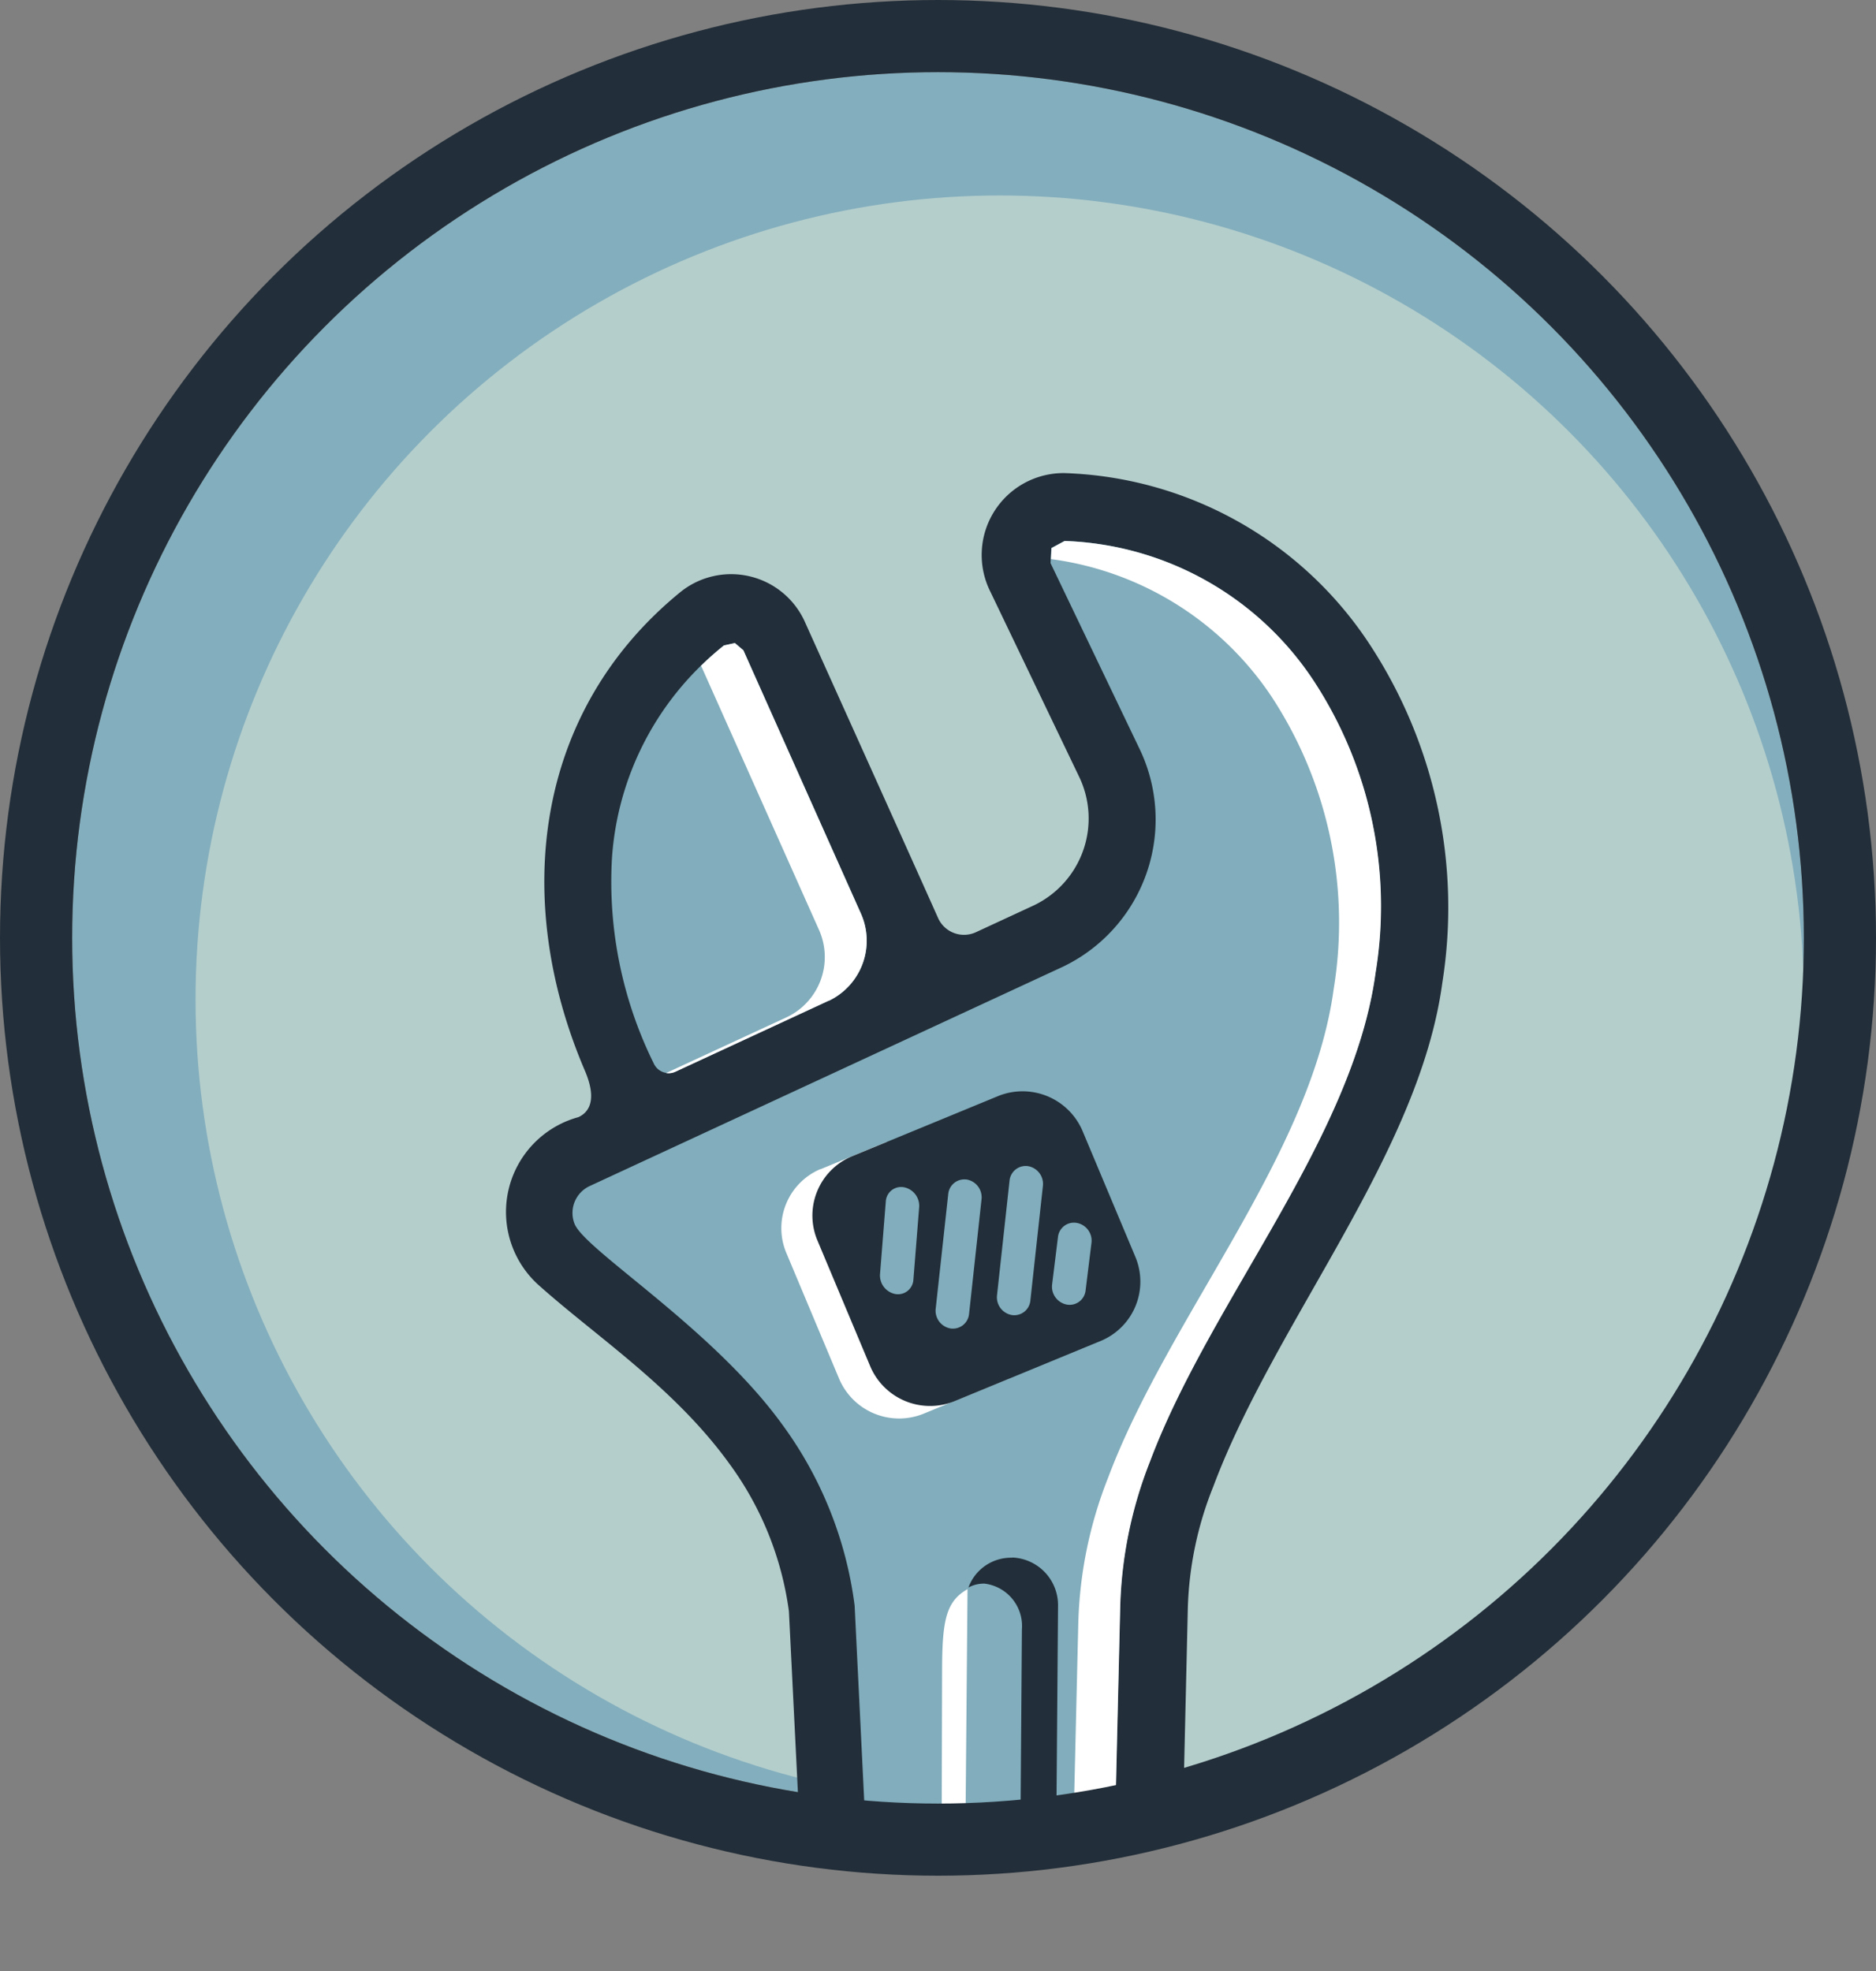 <?xml version="1.0" encoding="utf-8"?><svg xmlns="http://www.w3.org/2000/svg" viewBox="0 0 52 54.644"><rect x="0" y="0" width="52" height="54.644" fill="#808080" stroke="none"/><defs><clipPath id="a"><ellipse data-name="Ellipse 17" cx="18.5" cy="22" rx="18.5" ry="22" transform="translate(1360 633.719)" fill="#e5e5e5"/></clipPath><clipPath id="b"><path data-name="Path 466" d="M304.719 236.107c2.353 1.063 5.687 1.538 5.356-.566-1.029-4.62-4.754-9.809-8.345-13.861.665 4.493 2.324 9.934 2.989 14.427" transform="translate(-301.73 -221.68)" fill="none"/></clipPath><clipPath id="d"><path data-name="Rectangle 155" fill="none" d="M0 0h114.485v185.879H0z"/></clipPath><clipPath id="e"><path data-name="Rectangle 147" fill="none" d="M0 0h33.05v50.152H0z"/></clipPath><clipPath id="f"><path data-name="Rectangle 148" fill="none" d="M0 0h30.459v22.664H0z"/></clipPath><clipPath id="g"><path data-name="Rectangle 149" fill="none" d="M0 0h42.52v51.073H0z"/></clipPath><clipPath id="h"><path data-name="Rectangle 150" fill="none" d="M0 0h5.687v7.096H0z"/></clipPath><clipPath id="i"><path data-name="Rectangle 151" fill="none" d="M0 0h15.855v37.545H0z"/></clipPath><clipPath id="j"><path data-name="Rectangle 152" fill="none" d="M0 0h10.987v36.489H0z"/></clipPath><clipPath id="k"><path data-name="Rectangle 153" fill="none" d="M0 0h11.995v35.183H0z"/></clipPath><clipPath id="l"><path data-name="Rectangle 154" fill="none" d="M0 0h51.539v11.333H0z"/></clipPath><linearGradient id="c" x1="-3.348" y1="14.056" x2="-3.28" y2="14.056" gradientUnits="objectBoundingBox"><stop offset="0" stop-color="#ea9264"/><stop offset=".27" stop-color="#ea9264"/><stop offset="1" stop-color="#fbc69a"/></linearGradient></defs><g transform="translate(-1113 -80.75)"><circle data-name="Ellipse 12" cx="24" cy="24" r="24" transform="translate(1115 82.75)" fill="#83aebd"/><circle data-name="Ellipse 13" cx="22.29" cy="22.29" r="22.29" transform="translate(1118.42 86.169)" fill="#b4cecc"/><g transform="rotate(14 3483.502 -586.532)" clip-path="url(#a)"><g data-name="Group 163" transform="translate(1332.918 652.936)" clip-path="url(#b)"><path data-name="Rectangle 146" transform="rotate(-82.57 7.914 9.015)" fill="url(#c)" d="M0 0h16.955v10.667H0z"/></g><g data-name="Group 180" transform="translate(1283.957 616.965)" clip-path="url(#d)"><path data-name="Path 467" d="M53.694 71.868a7.11 7.11 0 0 0 2.2 1.36l2.475.43 1.884-.826 1.409-1.8a5.654 5.654 0 0 0 .537-1.271.145.145 0 0 0-.067-.167.142.142 0 0 0-.177.023c-2.126 2.2-4.913 2.671-8.138 2a.141.141 0 0 0-.157.075.144.144 0 0 0 .032.172" fill="#ea9264" fill-rule="evenodd"/><path data-name="Path 468" d="M37.055 34.626c-.9.018-1.787.006-2.668-.039a19.073 19.073 0 0 0 .075 3.682 16.589 16.589 0 0 0-.782 1.626c-.227.548.557 1.209.774.92.123-.162.247-.326.376-.49.511 2.182 1.37 4.381 2.351 7.526-1.993 3.2-.263 8.848 3.937 9.54-1.165 5.548 3.841 13.885 11.076 17.926 5.528 1.373 11.464.524 17.674-1.879-.4.305-2.621 2.158-3.046 2.434-7.565 4.9-19.366 5.243-27.434 1.506a26.636 26.636 0 0 0 15.264 5.134.5.5 0 0 1 .263.923c-.823.482-.745 1.068-1.3.889a4.09 4.09 0 0 0-5.149 3.395.482.482 0 0 1-.513.415 14.83 14.83 0 0 1-8.693-3.494.5.5 0 0 1-.141-.178 84.861 84.861 0 0 0-7.464-12.732 30.1 30.1 0 0 0-6.031-6.935 5.064 5.064 0 0 1-.879 1.6c-3.732 4.535-11.222-.339-11.907-4.686a3.8 3.8 0 0 1 4.238-4.548 27.3 27.3 0 0 1-1.314.321c-1.96.623-1.439 2.969-.07 2.3a5.027 5.027 0 0 1 3.951.385 7.218 7.218 0 0 1 2.354 1.808c1.108 1.293 3.068 1.884 1.821-1.3.443.38.862.764 1.248 1.137-.918-4.045.677-6.823.368-11.305a18.313 18.313 0 0 0-2.475-7.875 4.619 4.619 0 0 1-.459-4.68.518.518 0 0 1 .047-.083 52.054 52.054 0 0 1 7.4-8.285 1.385 1.385 0 0 1 1.759-.073 13.328 13.328 0 0 0 6.775 2.551.5.5 0 0 1 .3.873 19.39 19.39 0 0 0-1.726 1.689m6.6 21.794c7.675 3 17.818.862 23.928-5.713l-3.623 4.451q-2.446 1.407-4.892 2.817l-5.765 1.913-10.868-.788q-.2-.484-.393-.97c.589-.621 1.019-1.09 1.608-1.712m21.658-30.389c-7.391 4.07-15.876 7.3-24.032 8.29a13.97 13.97 0 0 1 2.624-1.306c.677-.245-.617-1.425.25-1.735a37.032 37.032 0 0 0 9-5.438c2.058-1.577 3.395-2.739 6.108-3.351a8.7 8.7 0 0 1 3.427-.138 1.4 1.4 0 0 1 .949.67 59.588 59.588 0 0 1 1.673 3.005" fill="#ea9264" fill-rule="evenodd"/><path data-name="Path 469" d="M25.621 64.301c2.137 3.266 7.842 11.156 9.979 14.422l3 5.653c1.274.771 3.583 1.962 4.858 2.733-1.525-3.413-3.051-6.426-4.574-9.838 1.884 1 2.736 1.173 4.62 2.169l4.631.811 6.156-.677c-5.942-.772-10.43-1.838-14.849-5.019-3.7-2.664-7.477-7.031-10.877-11.858-1.425-2.02-2.643-4.019-3.94-6.088l.991 7.691Z" fill="#fbc69a" fill-rule="evenodd"/><path data-name="Path 470" d="M14.007 58.104c-1.141 5.52 3.709 9.744 10.367 8.688-3.833 3.825-10.878-.878-11.542-5.089a3.841 3.841 0 0 1 1.176-3.6" fill="#fbc69a" fill-rule="evenodd"/><path data-name="Path 471" d="m51.63 65.877-.56 2.083 2.989.769 3.98-.123 2.046-1.076-1.18-1.749-2.861-1.112-2.569.235Z" fill="#dc6365" fill-rule="evenodd"/><path data-name="Path 472" d="m61.521 61.974 2.189-2.367.024-4.091L57 58.969l-3.518.475-4.284.133-6.134-.75.373 1.8 1.709 2.734 8.754.7Z" fill="#fff" fill-rule="evenodd"/><path data-name="Path 473" d="m58.112 58.399-1.11.57-.271.037-1.214.532q-3.337.046-6.674.089l-2.551-.4-3.226-.394.078.373.414 1.618 1.082 1.73 1.95.927.946.075-.26-2.371c5.879.738 11.578.062 16.21-4.574l-1.039-.11-4.336 1.9Z" fill="#b4cecb" fill-rule="evenodd"/><path data-name="Path 474" d="M35.892 27.445a1.4 1.4 0 0 1-.3-2.411 55.571 55.571 0 0 1 9.6-5.537c8.389-3.732 15.866-7.151 24.072-11.393 1.32-.683 5.648-2.868 6.948-2.152 4.066 2.236-.935 14.174-10.187 16.832-1.181.339-1.632-.717-2.062-1.41a8.562 8.562 0 0 0-.837-1.217.488.488 0 0 1-.191-.475c.587-3.823 8.264-10.513 10.341-8.878a2.025 2.025 0 0 1 .326 2.168c1.423-2.189 1.069-4.113-1.79-3.377-3.21.826-6.964 4.01-9.215 6.458a116.61 116.61 0 0 1-9.428 8.209 47.687 47.687 0 0 1-8.257 5.408 12.2 12.2 0 0 1-12.74-1.217c-.589-.456.2-.959.407-1.126a1.365 1.365 0 0 1 1.54-.127l1.775.243Zm-22.709 20.59c-.37.837-.323 1.368-.75 1.47a.494.494 0 0 1-.482-.146c-2.233-2.361-7.378-8.319-8.652-11.071a.472.472 0 0 1-.045-.206c-.088-7.516 3.307-14.539 8.1-20.069 7.623-8.806 19.6-14.885 31.485-14.761a.441.441 0 0 1 .151.026 28.207 28.207 0 0 1 12.3 8.568 1.275 1.275 0 0 1-.4 2.014 754.293 754.293 0 0 1-10.186 4.594c-9.2 4.092-18.5 11.667-24.022 20.1-2.7 4.125-4.819 8.975-5.076 14a.787.787 0 0 1-1.443.383 6.944 6.944 0 0 1-.983-4.9" fill="#afd361" fill-rule="evenodd"/><path data-name="Path 475" d="m41.591 21.275-1.35 1.176c7.111-2.8 14.62-5.512 21.732-7.99 2.9-1.705 5.407-3.808 8.31-5.512l.162-1.434c-.49.237-.9.448-1.185.592-8.206 4.242-15.681 7.662-24.072 11.393q-1.83.813-3.6 1.775M39.647 3.627c.883-.058 2.306-.383 3.19-.375a.484.484 0 0 1 .151.026 28.221 28.221 0 0 1 12.3 8.568 1.276 1.276 0 0 1-.4 2.014q-1.2.555-2.4 1.1l1.647-.9a45.292 45.292 0 0 0-14.5-10.432" fill="#fff" fill-rule="evenodd"/><path data-name="Path 476" d="M35.712 24.945a9.124 9.124 0 0 0 4.2.943c6.4.131 8.73-2.653 13.471-6.293 2.715-2.083 5.744-4.4 8.769-6.521 5.311-3.721 10.614-6.84 14.2-7.036 3.8 2.442-1.194 14.12-10.333 16.743-1.181.339-1.632-.717-2.062-1.41a8.563 8.563 0 0 0-.837-1.217.488.488 0 0 1-.191-.475c.587-3.823 8.264-10.513 10.341-8.878a2.025 2.025 0 0 1 .326 2.168c1.423-2.189 1.069-4.113-1.79-3.377-3.21.826-6.964 4.01-9.215 6.458a116.612 116.612 0 0 1-9.428 8.209 47.686 47.686 0 0 1-8.258 5.408 12.2 12.2 0 0 1-12.74-1.217c-.589-.456.2-.959.407-1.126a1.365 1.365 0 0 1 1.54-.127l1.775.243a1.4 1.4 0 0 1-.3-2.411l.123-.088ZM13.183 48.036c-.37.837-.323 1.368-.75 1.47a.494.494 0 0 1-.482-.146c-2.233-2.361-7.378-8.319-8.652-11.071a.472.472 0 0 1-.045-.206c-.088-7.516 3.307-14.539 8.1-20.069a43.6 43.6 0 0 1 10.927-9.017c-3.455 6.056-.581 10.93 2.165 15.188a36.461 36.461 0 0 0-6.553 10.183c11.099-11.24 18.219-15.203 33.959-19.25l-1.64.877q-2.75 1.239-5.507 2.462c-9.2 4.092-18.5 11.667-24.022 20.1-2.7 4.125-4.819 8.975-5.076 14a.787.787 0 0 1-1.443.383 6.944 6.944 0 0 1-.983-4.9" fill="#40a75d" fill-rule="evenodd"/><path data-name="Path 477" d="M13.182 48.039c-.37.837-.323 1.368-.75 1.47a.494.494 0 0 1-.482-.146c-2.233-2.361-7.378-8.318-8.652-11.071a.47.47 0 0 1-.045-.2 25.389 25.389 0 0 1 .742-6.345c.777 5.65 5.3 9.889 8.908 14.078l3.591.709-.062 1.1a22.662 22.662 0 0 0-.826 4.926.788.788 0 0 1-1.443.385 6.95 6.95 0 0 1-.983-4.9" fill="#afd361" fill-rule="evenodd"/><path data-name="Path 478" d="M67.703 92.407a48.987 48.987 0 0 1 1.016 8.381.691.691 0 0 1-1.337.284 12.241 12.241 0 0 1-.792-2.922 36.28 36.28 0 0 0-1.835-7.816.484.484 0 0 1-.006-.328 12.018 12.018 0 0 0 .407-5.838.483.483 0 0 1 .62-.553 38.931 38.931 0 0 0 7.924 1.516 1.013 1.013 0 0 1 .879 1.326 17.173 17.173 0 0 0 1.332 13.635.974.974 0 0 1-.891 1.481 25.51 25.51 0 0 1-3.571-.461 1.017 1.017 0 0 1-.806-.871c-.281-2.275-1.86-5.705-2.944-7.828m-33 9.332a6.775 6.775 0 0 1-1.835 1.039.506.506 0 0 1-.6-.73 12.191 12.191 0 0 0 1.42-3.46 23.844 23.844 0 0 1-3.646 4.673 1.2 1.2 0 0 1-1.9-.252 20.035 20.035 0 0 0-9.424-7.831 1.206 1.206 0 0 1-.48-1.939c1.8-1.923 6.864-6.779 9.123-7.209a3.757 3.757 0 0 1 3.984 1.665 39.857 39.857 0 0 0 5.183 6.466c2.434 2.345 6.16 5.486 9.34 6.583a20.048 20.048 0 0 0 7.245 1.248 1.63 1.63 0 0 1 1.658 1.358c1.764 10.525 6.165 11.149 6.612 15.428a.474.474 0 0 1-.232.469 15.586 15.586 0 0 1-7.382 2.083 14.733 14.733 0 0 0 7.664-1.658.5.5 0 0 1 .605.11 3.011 3.011 0 0 1-.268 4.628.436.436 0 0 1-.115.062 27.6 27.6 0 0 1-24.974-3.227c-.707-.495.5-2.546.842-3.02.42-.584.867.256 2.651.576l-1.843-1.12c-.9-.623-2.728-2.049-1.86-3.275a23.043 23.043 0 0 0-1.545-4.578c-.159-.357-.32-.714-.479-1.073a29.515 29.515 0 0 0-1.486-2.794 1.565 1.565 0 0 1 .138-1.843 14.373 14.373 0 0 0 1.606-2.385m-20.686-3.463c-1.775-.686-.521-2.434-.3-2.538 4.873-2.241 15.6 6.656 14.581 11.239-.187.85-.983 1.662-1.514 1.287-.146 1.441-1.36 1.542-1.983 1.021a18.6 18.6 0 0 0-3.784-2.528.488.488 0 0 1-.235-.235 10.123 10.123 0 0 0-4.469-4.323c-1.877-.967-4.706-1.665-6.661-.668-.443.23-.617 1.3-1.2 1.261-.782-.058-.854-1.9-.068-2.96 1.123-1.52 3.518-1.9 5.629-1.555m67.975-9.793a15.417 15.417 0 0 0-.054 2.238c.159 3.315 1.662 8.662 5.09 10.07.255.081.621.044.738.43.19.618-1.223 1.319-1.41 1.324a9.39 9.39 0 0 1-2.692-.232c-.31-.062-.584-.14-.785.06a2.32 2.32 0 0 1-3.09.49 4.8 4.8 0 0 1-1.222-.862 14.146 14.146 0 0 1-3.817-9.309c-.127-2.5.378-6.578 2.09-8.443.792-.862 1.462-.531 2.647.049l.513.175c.675-.17 3.174-1.449 3.847-1.168 1 .419 1.98 1.495 1.256 1.894l-.915.5a6.372 6.372 0 0 0-1.374 2.575.493.493 0 0 1-.821.2" fill="#afd361" fill-rule="evenodd"/><path data-name="Path 479" d="M65.392 85.767a57.124 57.124 0 0 0 8.884 1.71c.091-.347.191-.69.305-1.024a1.012 1.012 0 0 0-.878-1.326 39.033 39.033 0 0 1-7.927-1.514.484.484 0 0 0-.62.553 11.672 11.672 0 0 1 .167 1.371l.07.23Zm9.983 1.394a7.383 7.383 0 0 1 1.469-2.908c.793-.862 1.464-.529 2.647.049l.513.177c.675-.172 3.174-1.449 3.846-1.168 1 .417 1.98 1.493 1.256 1.894l-.915.5a6.016 6.016 0 0 0-.182.208 11.932 11.932 0 0 1-1.275-.867c-.972.48-2.064.878-3.117 1.477-.759-.118-1.637-.238-2.4-.36l-1.843.995Z" fill="#fff" fill-rule="evenodd"/><path data-name="Path 480" d="M68.848 94.793a36.546 36.546 0 0 0 5.518 1.586 15.177 15.177 0 0 0 1.546 3.714.974.974 0 0 1-.891 1.482 25.518 25.518 0 0 1-3.571-.461 1.015 1.015 0 0 1-.807-.871 21.631 21.631 0 0 0-1.8-5.444m17.432 5.613a4.826 4.826 0 0 0 .75.388c.255.079.62.044.738.43.188.618-1.223 1.319-1.41 1.326a9.446 9.446 0 0 1-2.692-.232c-.31-.062-.584-.141-.785.06a2.32 2.32 0 0 1-3.09.488 4.8 4.8 0 0 1-1.222-.862 14.155 14.155 0 0 1-3.818-9.309c-.107-2.1-.047-6.3 3.109-8.938-1.266 4.8-2.221 10.977 2.434 15.552-1.678-2.611-2.849-5.421-1.759-8.749.178 4.084 3.5 10.794 7.742 9.845" fill="#40a75d" fill-rule="evenodd"/><path data-name="Path 481" d="M59.336 120.583c1.434 1.183 1.52 2.692.876 4.38.485-.148.967-.31 1.443-.487a.526.526 0 0 0 .115-.062 3.011 3.011 0 0 0 .268-4.628.493.493 0 0 0-.605-.11 14.155 14.155 0 0 1-2.1.907m-5.832-18.552c.234 9.629 3.95 11.9 5.642 18.208a14.083 14.083 0 0 0 2.006-.987.477.477 0 0 0 .232-.469c-.448-4.279-4.85-4.9-6.612-15.428a1.637 1.637 0 0 0-1.269-1.324" fill="#40a75d" fill-rule="evenodd"/><path data-name="Path 482" d="M34.301 96.845c2.522 8.4 7.4 15.407 17.442 19.36a.146.146 0 0 1 .092.159.139.139 0 0 1-.135.12 42.026 42.026 0 0 1-7.813-.542.142.142 0 0 0-.146.068.139.139 0 0 0 .013.162c1.983 2.515 5.087 4.479 10.922 5.094-.3.028-.6.05-.909.067.51.015 1.009.013 1.5-.01l.138.011c-3.554.277-3.828.461-7.591-.336 1.045 3.912 9.371 3.984 14.086 2.647-.651.234-1.879 1.383-2.546 1.561a27.733 27.733 0 0 1-15.922-.57l-3.559-1.485a26.142 26.142 0 0 1-3.2-1.907c-.707-.493.5-2.544.842-3.018.42-.584.865.256 2.651.576l-1.843-1.12c-.9-.623-2.728-2.049-1.86-3.275a23 23 0 0 0-1.545-4.576c-.159-.359-.32-.716-.479-1.073a29.319 29.319 0 0 0-1.486-2.794 1.565 1.565 0 0 1 .138-1.845 14.306 14.306 0 0 0 1.606-2.385 6.784 6.784 0 0 1-1.835 1.04.505.505 0 0 1-.6-.73 12.192 12.192 0 0 0 1.42-3.46 15.626 15.626 0 0 1-1.481 2.208 36.443 36.443 0 0 0 2.09-3.953" fill="#40a75d" fill-rule="evenodd"/><path data-name="Path 483" d="m39.945 118.667-1.616-.982c-.9-.623-2.728-2.049-1.86-3.275a23.03 23.03 0 0 0-1.545-4.576l-.479-1.073a29.749 29.749 0 0 0-1.486-2.8 1.568 1.568 0 0 1 .138-1.843c.178-.208.347-.424.513-.649a34.6 34.6 0 0 1 4.995 10.925c-.753 1.115.383 2.578 1.972 4.274a5.038 5.038 0 0 0-.63-.007m-1.467 3.727a26.552 26.552 0 0 1-1.8-1.147c-.709-.493.5-2.546.842-3.018.372-.516.763.081 2.084.448a8.694 8.694 0 0 0-1.128 3.719" fill="#afd361" fill-rule="evenodd"/><path data-name="Path 484" d="M20.796 97.133a.982.982 0 0 0-.605.66c-.214.545.281 1.126 1.232 1.692 1.9 1.136 2.5 2.671 3.286 4.521q-1.336-1.01-2.671-2.023c-.716-.544-3.033-.815-.965 1.165a14.939 14.939 0 0 1 3.683 6.015l-.136-.034a18.223 18.223 0 0 0-3.594-2.371.488.488 0 0 1-.235-.235 10.119 10.119 0 0 0-4.467-4.323c-1.879-.967-4.706-1.665-6.663-.669-.441.23-.615 1.3-1.2 1.261-.782-.058-.854-1.9-.067-2.96 1.121-1.521 3.516-1.9 5.629-1.553-1.777-.688-.521-2.436-.3-2.538 1.838-.845 4.513-.1 7.073 1.392m33.328 5.514c-11.81-.81-18.771-5.969-24.571-13.642a31.249 31.249 0 0 0-7.61 7.824 17.322 17.322 0 0 0-3.226-1.645 1.206 1.206 0 0 1-.48-1.939c1.8-1.923 6.864-6.78 9.123-7.21a3.759 3.759 0 0 1 3.984 1.665 39.851 39.851 0 0 0 5.183 6.466c2.434 2.345 6.16 5.488 9.34 6.583a20.048 20.048 0 0 0 7.245 1.248 1.612 1.612 0 0 1 1.084.37l-.075.279Z" fill="#40a75d" fill-rule="evenodd"/><path data-name="Path 485" d="M11.661 98.21c-.953.9-1.579 1.8-.338 2.864a4.6 4.6 0 0 0-1.662.458c-.443.23-.617 1.3-1.2 1.261-.782-.058-.855-1.9-.068-2.96a4.612 4.612 0 0 1 3.27-1.623m5.512-2.608c-1.7.337-2.385 1.507-2.134 2.772-.678-.015-1.767-.151-2.64-.211a8.869 8.869 0 0 1 1.621.118c-1.775-.688-.521-2.436-.3-2.538a5.3 5.3 0 0 1 3.451-.138m1.838-.308-.292-.112a1.207 1.207 0 0 1-.48-1.939c1.8-1.923 6.862-6.779 9.121-7.21a3.768 3.768 0 0 1 2.361.252 55.51 55.51 0 0 0-10.71 9.009" fill="#afd361" fill-rule="evenodd"/><path data-name="Path 486" d="M43.184 94.349c-5.879-4.3-8.462-12.151-13.234-13.768a.5.5 0 0 1-.264-.75c.917-1.386 1.491-2.78 3.416-2.784a.5.5 0 0 1 .211.045 2.453 2.453 0 0 1 1.3 2.729c-.1.133-.2.264-.307.4 3 2.755 4.652 5.7 8.746 7.482a28.964 28.964 0 0 0 2.426 1.727.489.489 0 0 1 .464-.8 17.628 17.628 0 0 0 5.687.213 1.3 1.3 0 0 1 1.259.605 12.841 12.841 0 0 1 1.348 9.1 1.242 1.242 0 0 1-1.064 1.019c-6.046.834-11.706-1.754-16.092-5.958a36.124 36.124 0 0 1-4.878-6.091c-1.11-1.629-2.4-3.761-4.459-3.743-1.97.016-2.426 2.684-3.387 2.252a.5.5 0 0 1-.3-.427c-.216-3.065 3.646-6.249 7.849-2.711 3.56 3 6.067 8.2 11.281 11.472m11.891-9.259c-.826-.751 1.133-1.269 2.058-1.259a5.885 5.885 0 0 1 4.32 2.377c2.608 3.1 3.711 8.181 4.232 12.045.922 6.851 8.2 13.293 12.74 18.01a19.806 19.806 0 0 1 1.629 1.851 23.033 23.033 0 0 1 3.554 6.758c.086.279-.315.787-.553 1.172a.4.4 0 0 1-.724-.127 12.031 12.031 0 0 0-3.7-6.184 24.39 24.39 0 0 1 3.537 7.461.386.386 0 0 1-.052.313 56.116 56.116 0 0 1-5.778 7.354.4.4 0 0 1-.688-.26 18.641 18.641 0 0 0-5.006-11.524c-6.83-7.558-13.913-14.153-14.312-24.952-.091-2.483-.576-11.13-4.13-11.133-1.269 0-1.538 1.011-1.968 1.038-.274.018-1.253.187-1.084-.472a3.683 3.683 0 0 1 4.632-2.543c1.566.584 2.236 1.727 4.062 2.491a35.541 35.541 0 0 1-2.773-2.424m4.42-2.147c.428-.936-.011-.959.349-1.28.94-.839 2.882-.524 3.163-.05a10.665 10.665 0 0 1 1.4 4.97.69.69 0 0 1-1.28.375c-2.225-3.516-4.045-3.1-3.63-4.013" fill="#81adbc" fill-rule="evenodd"/><path data-name="Path 487" d="M57.196 83.833c4.311 3.305 6.721 8.753 7.641 15.876l-2.079-3.356a28.443 28.443 0 0 0 4.282 9.991c4.973 7.305 11.763 10.075 15.563 19.894a.4.4 0 0 0 .107-.114c.237-.385.978-.974.892-1.253a22.979 22.979 0 0 0-3.554-6.758 20.018 20.018 0 0 0-1.629-1.85c-4.535-4.717-11.816-11.161-12.74-18.01-.521-3.864-1.623-8.949-4.232-12.047a5.917 5.917 0 0 0-4.251-2.374" fill="#fff" fill-rule="evenodd"/><g data-name="Group 165" opacity=".5"><g data-name="Group 164" clip-path="url(#e)" transform="translate(49.129 84.835)"><path data-name="Path 488" d="m5.817.115.2.206-.081-.065a.74.74 0 0 1-.123-.141m2 2.111c2.562 4.075 1.718 7.974 2.63 12.642a32.692 32.692 0 0 0 12.295 18.77c.287-1.433-1.671-4.625-3.078-6.921a.143.143 0 0 1 .217-.182c4.141 3.656 9.03 9.872 10.34 15.362a.719.719 0 0 0 .344.467.7.7 0 0 0 .568.078 3.721 3.721 0 0 0 1.705-.81c.075.245.143.488.2.73a.38.38 0 0 1-.052.313 55.985 55.985 0 0 1-5.778 7.354.4.4 0 0 1-.688-.261 18.65 18.65 0 0 0-5.006-11.523C14.679 30.687 7.597 24.091 7.198 13.293 7.107 10.81 6.62 2.163 3.068 2.16c-1.271 0-1.54 1.011-1.968 1.039-.273.018-1.253.185-1.084-.472A3.685 3.685 0 0 1 4.649.191c1.28.477 1.96 1.324 3.161 2.036" fill="#222e39" fill-rule="evenodd"/></g></g><g data-name="Group 167" opacity=".5"><g data-name="Group 166" clip-path="url(#f)" transform="translate(24.041 77.047)"><path data-name="Path 489" d="M16.798 9.446a2.288 2.288 0 0 0-.1 1.871c1.064 3.315 6.7 7.471 9.841 8.61l-3.393-.617-5.3-2.468c1.538 2.765 4.55 4.853 10.52 4.495a13.684 13.684 0 0 0 .962-8.061 13.448 13.448 0 0 1 .852 8.212 1.243 1.243 0 0 1-1.064 1.019c-6.046.834-11.706-1.754-16.092-5.958a36.142 36.142 0 0 1-4.878-6.091c-1.108-1.629-2.4-3.761-4.457-3.743-1.97.018-2.428 2.686-3.387 2.252a.5.5 0 0 1-.3-.427c-.216-3.065 3.646-6.247 7.849-2.711 3.562 3 6.067 8.2 11.281 11.474-5.879-4.3-8.461-12.152-13.234-13.768a.5.5 0 0 1-.266-.75C6.55 1.398 7.125.004 9.048-.001a.5.5 0 0 1 .211.045 2.457 2.457 0 0 1 1.3 2.731c-.1.131-.2.263-.307.4 2.393 2.2 3.932 4.519 6.541 6.275" fill="#222e39" fill-rule="evenodd"/></g></g><path data-name="Path 490" d="M17.761 54.148a5.628 5.628 0 0 1-.355-5.7.7.7 0 0 1 1.293.48 10.13 10.13 0 0 0 .276 4.605.688.688 0 0 1-1.214.615m3.664-1.092c-.123 1.694.557 2.4-.235 2.739a.7.7 0 0 1-.855-.252c-1.566-2.251-1.756-5.773-1.061-8.315a.7.7 0 0 1 1.365.222c0 .206 0 .42.01.636a11.53 11.53 0 0 0-.047-3.774.686.686 0 0 1 1.2-.563c2.669 2.96 1.509 7.907 2 12a.688.688 0 0 1-1.253.462 6.736 6.736 0 0 1-1.121-3.161" fill="#81adbc" fill-rule="evenodd"/><path data-name="Path 491" d="M104.976 75.781a.485.485 0 0 1 .649-.57 3.512 3.512 0 0 1 2.038 1.874l3.722 16.6a.178.178 0 0 1 .006.039c.706 4.866-5.386 5.553-6.362 1.251l-4.431-19.519a.484.484 0 0 1 .5-.6c1.357.079 1.788-.74 2.293-.373 1.209.883 1.264.044 1.585 1.295M90.202 39.192l-3.641 2.94a.954.954 0 0 1-1.329-.151c-2.992-3.651-3.881-8.47-.938-12.339.1-.128.574-.428.886-.274l.453.281 4.913 6.276a2.343 2.343 0 0 1-.339 3.271m11.777 24.2a.483.483 0 0 1-.226.537c-2.312 1.34-1.757 3.085-2.684 2.822-.892-.253-1.363-.01-1.517-.524q-1.684-5.569-3.364-11.135c0-.011-.008-.023-.011-.034-2.33-5.971-9.074-6.878-10.036-8.28a1.314 1.314 0 0 1 .243-1.77q5.627-4.532 11.258-9.063a4.045 4.045 0 0 0 .516-5.717l-3.609-4.365c-.1-.118-.344-.816-.041-1.092l.524-.393a9.174 9.174 0 0 1 8.082 2.208 11.971 11.971 0 0 1 3.787 7.751c.682 6.176-4.013 12.761-2.622 18.729l2.158 9.629a.482.482 0 0 1-.458.594c-1.082.031-1.861.651-2.045-.105.015.07.031.138.045.209" fill="#81adbc" fill-rule="evenodd"/><path data-name="Path 492" d="m102.58 74.562 2.84 11.831c-.284-.036-.6-.347-.821-1.243l-2.559-10.387a4.092 4.092 0 0 0 .539-.2m-2.251-9.377a4.661 4.661 0 0 0-.453.8l-2.454-9.958c-.328-1.332-.347-1.858.146-2.329l2.76 11.492Z" fill="#fff" fill-rule="evenodd"/><path data-name="Path 493" d="M20.876 171.819c2.437-1.4 7.648.088 9.869 2.418.359.377.058 3.974-.628 4.183-1.756.54-5.4 3.531-5.926 3.636a18.675 18.675 0 0 1-9.913-1.032c-.828-.321-.673-2.9.329-3.459a21.017 21.017 0 0 0 6.268-5.746m27.345 4.589c.239.219.621.677.967.727 5.008.745 12.045 1.2 16.811-.709.815-.326.438-2.2.2-2.8-.341-.85-1.309-1.907-2.04-1.947a29.323 29.323 0 0 1-8.943-1.824c-1.241-.48-7.432 2.9-11.925 2.614a1.963 1.963 0 0 0-2.088 1.83 7.811 7.811 0 0 0 .115 1.738.692.692 0 0 0 .459.553 10.644 10.644 0 0 0 5.155.42c.48-.07 1.011-.858 1.293-.6" fill="#222e39" fill-rule="evenodd"/><path data-name="Path 494" d="M53.03 167.49c.779-.256 1.181-.63 1.537-.453.548.273.323 1.676.2 2.124a.47.47 0 0 1-.368.347c-3.713.764-7.432 2.883-11.451 2.473-3.99-.407-1.136-3.172-1.258-4.1l-.344-2.634c-.054-.409.5-.714 1.011-1.126a.5.5 0 0 1 .68.055c2.007 2.176 8.955 2.205 11.553.086a.5.5 0 0 1 .811.435 3.025 3.025 0 0 1-.341 1.321 9.139 9.139 0 0 1-2.032 1.465m-22.126 6.185c-2.26-2.192-7-3.651-9.884-2.538-.722.277-1.28-1.353-1.168-1.847.2-.881 1.576-1.879 1.639-2.26.058-.522.107-2.085.665-2.363 3.625-1.795 10.046.745 11.818 4.151.368.709-.965 2.054-1.658 2.361-.393.174-.039.669-.05 1.392-.011.706-.226.815-.735 1.164a.5.5 0 0 1-.626-.058m5.819-45.441a.509.509 0 0 1-.7-.6c.959-3.485-.107-4.4.51-4.81a.486.486 0 0 1 .537-.007 27.906 27.906 0 0 0 3.1 1.67.507.507 0 0 1 .284.581.488.488 0 0 1 .607-.19 28.184 28.184 0 0 0 20.947.4c1.284-.5 2.329-.445 2.444 1.249a.424.424 0 0 1-.019.175c-3.463 11.51-8.081 24.611-10.083 36.453-.024.143.068.368-.183.566-1.876 1.481-5.713 1.6-8.013 1.126a.507.507 0 0 1-.323-.221c-.3.177-.8-.1-1.3-.287a.506.506 0 0 1-.331-.537 41.05 41.05 0 0 0-.055-8.423c-.063-.97 2.755-4.19 2.952-5.12.8-3.816 1.658-8.149 2.066-12.045.067-.63 1.5-1.882 2.012-2.285a.489.489 0 0 1 .584-.018c.031-.243.023-.44.24-.584a4.292 4.292 0 0 1 1.441-.7c.782-.1 1.566-.167 2.353-.229a19.575 19.575 0 0 0-5.352.049l-.235.175a117.3 117.3 0 0 0-8.624 13.969c-2.518 4.691-4.876 9.549-6.929 14.471-.133.323.305 1.98-.105 2.434q-.455.5-.907 1.008a.493.493 0 0 1-.695.031 12.582 12.582 0 0 0-8.014-3.041.507.507 0 0 1-.51-.456c-.131-1.308-.323-1.658.506-2.72a12.1 12.1 0 0 0 1.066-1.288 193.539 193.539 0 0 0 3.044-10.135l1.53-3.305a.508.508 0 0 1-.484-.631c.888-3.417 1.73-6.848 2.612-10.268.067-.256 1.245-1.327 2.04-2.723a.5.5 0 0 1 .771-.1q.385-1.207.768-2.415c-.657.083-.818-.993-.133-1.126a.5.5 0 0 1 .446.135l.151-.237" fill="#81adbc" fill-rule="evenodd"/><path data-name="Path 495" d="m32.216 166.733-.143.075a2.844 2.844 0 0 1-.56 3.276 14.692 14.692 0 0 0-1.026 3.214c.144.12.282.243.412.368a.493.493 0 0 0 .626.06c.51-.349.724-.461.735-1.165.011-.724-.344-1.219.05-1.392.693-.307 2.028-1.652 1.66-2.361a6.959 6.959 0 0 0-1.754-2.075m18.164-32.25-.191.143a117.163 117.163 0 0 0-8.624 13.97c-2.518 4.691-4.876 9.548-6.927 14.471-.133.323.305 1.98-.105 2.434-.3.336-.605.67-.907 1.008a.5.5 0 0 1-.7.031l-.13-.112.633-.336a15.919 15.919 0 0 0-.12-3.555 157.477 157.477 0 0 1 10.656-21.434c2.747-4.448 4.48-6.088 6.413-6.614m1.189-.191q-.348.029-.686.078a6.724 6.724 0 0 1 .686-.083Zm-2.453 4.222.032-.3a1.413 1.413 0 0 1 .3-.605 2.187 2.187 0 0 0-.191.591Z" fill="#fff" fill-rule="evenodd"/><g data-name="Group 169" opacity=".5"><g data-name="Group 168" clip-path="url(#g)" transform="translate(19.832 122.74)"><path data-name="Path 496" d="M12.17 50.011c-1.972-2.155-4.36-4.2-7.164-4.419 3.82-.419 3.829.14 5.546 1.17a14.522 14.522 0 0 0-4.508-4.423l3.083-.217c-2.333-.9-4.939-1.126-6.805-.2-.56.277-.608 1.84-.665 2.364-.063.381-1.439 1.379-1.639 2.26-.112.493.446 2.124 1.168 1.847 2.888-1.111 7.623.346 9.884 2.538a.493.493 0 0 0 .626.06c.125-.086.23-.157.323-.227ZM16.887 5.49a.509.509 0 0 1-.7-.6c.959-3.485-.107-4.4.51-4.81a.486.486 0 0 1 .537 0 27.883 27.883 0 0 0 3.1 1.67.508.508 0 0 1 .284.581.488.488 0 0 1 .607-.19 28.191 28.191 0 0 0 20.947.4c.1-.041.208-.078.308-.11l.049.008a27.575 27.575 0 0 1-18.25 2.356.142.142 0 0 0-.164.093.145.145 0 0 0 .068.177 22.707 22.707 0 0 0 6.937 1.962.147.147 0 0 1 .123.154.142.142 0 0 1-.141.135 37.575 37.575 0 0 1-9.243-.979 1.567 1.567 0 0 0-1.864.985c-3.539 9.751-6.148 19.827-9.721 29.552.621.5 1.465 1.03 2.006 1.553a.148.148 0 0 1 .031.17.142.142 0 0 1-.153.076 5.867 5.867 0 0 0-2.337.045.143.143 0 0 0-.115.127.145.145 0 0 0 .089.149c2.567 1.092 3.229 2.6 3.873 4.7-.388-.143-.85-.321-1.319-.5a12.621 12.621 0 0 0-7.26-2.429.5.5 0 0 1-.1-.01H4.94a.513.513 0 0 1-.346-.432c-.131-1.308-.323-1.66.506-2.721a11.936 11.936 0 0 0 1.066-1.287A193.61 193.61 0 0 0 9.21 26.178q.764-1.653 1.53-3.305a.506.506 0 0 1-.484-.63c.888-3.417 1.73-6.848 2.612-10.268.067-.256 1.245-1.329 2.04-2.723a.5.5 0 0 1 .771-.1l.768-2.414c-.657.083-.818-.993-.133-1.126a.486.486 0 0 1 .446.135c.05-.078.1-.159.151-.237" fill="#222e39" fill-rule="evenodd"/></g></g><g data-name="Group 171" opacity=".5"><g data-name="Group 170" clip-path="url(#h)" transform="translate(19.832 164.066)"><path data-name="Path 497" d="M5.688.339c-.576.407-1.12.737-1.266 1.154a2.513 2.513 0 0 0 .55 1.589l-.982.26a5.1 5.1 0 0 0-.907 1.22 12.826 12.826 0 0 0 .5 2.121 6.537 6.537 0 0 0-2.4.381C.461 7.341-.097 5.711.015 5.217c.2-.881 1.576-1.879 1.639-2.26.058-.524.107-2.087.665-2.364A6.564 6.564 0 0 1 5.441.006c.083.11.162.222.245.334" fill="#222e39" fill-rule="evenodd"/></g></g><g data-name="Group 173" opacity=".5"><g data-name="Group 172" clip-path="url(#i)" transform="translate(40.82 134.49)"><path data-name="Path 498" d="M6.664 31.738c-.706.028-1.076.154-1.167.362-.475 1.074 3.752 1.493 5.012 1.073a10.488 10.488 0 0 1-4.1.917.14.14 0 0 0-.131.1.145.145 0 0 0 .055.159c1.327.957 4.29.863 7.545.208l-2.045.905c-3.138.922-6.312 2.376-9.7 2.028-3.99-.407-1.136-3.172-1.258-4.1q-.173-1.317-.344-2.635c-.054-.407.5-.712 1.011-1.125a.5.5 0 0 1 .68.054 6.067 6.067 0 0 0 3.409 1.478l1.035.57Zm1.074-1.128a13.267 13.267 0 0 1-2.416-.247.507.507 0 0 1-.323-.221c-.3.177-.8-.1-1.3-.289a.5.5 0 0 1-.329-.537 41.048 41.048 0 0 0-.057-8.423c-.062-.97 2.757-4.19 2.952-5.12.8-3.817 1.658-8.149 2.066-12.045.067-.63 1.5-1.882 2.012-2.285a.489.489 0 0 1 .584-.016c.032-.243.024-.44.242-.584a4.292 4.292 0 0 1 1.441-.7c.44-.058.878-.1 1.318-.143l1.933.234a7.456 7.456 0 0 0-3.359 3.628 140.906 140.906 0 0 1-3.364 16.042c-1.743 2.4-.847 5.574.268 8.4a7.353 7.353 0 0 1-2.462-2.767 12.078 12.078 0 0 0 .8 5.077" fill="#222e39" fill-rule="evenodd"/></g></g><g data-name="Group 175" opacity=".5"><g data-name="Group 174" clip-path="url(#j)" transform="translate(40.82 135.546)"><path data-name="Path 499" d="M4.203 29.77c-.654.284-1.391.532-1.585.962.023.68.135 1.4.156 2.08-.237.742-.433 1.293-.672 2.033-.141.621.688 1.225 1.623 1.626a10.465 10.465 0 0 1-1.592-.039c-3.989-.407-1.136-3.174-1.258-4.1l-.344-2.634c-.054-.407.506-.714 1.011-1.126a.5.5 0 0 1 .68.054 4.611 4.611 0 0 0 1.983 1.139m.573-.63a3.849 3.849 0 0 1-1.082-.344.506.506 0 0 1-.331-.537 41.05 41.05 0 0 0-.055-8.423c-.063-.97 2.757-4.19 2.952-5.12.8-3.815 1.658-8.149 2.066-12.045.065-.63 1.5-1.882 2.01-2.285a.487.487 0 0 1 .584-.016 1.589 1.589 0 0 1 .065-.372l-.462 3.786-1.083 7.137-1.266 4.568-.965 1.019.029 1.759-1.769 1.683-.029 4.913q-.331 2.144-.664 4.284" fill="#222e39" fill-rule="evenodd"/></g></g><g data-name="Group 177" opacity=".5"><g data-name="Group 176" clip-path="url(#k)" transform="translate(24.285 128.424)"><path data-name="Path 500" d="M11.92 1.037c-.532.019-.706-.75-.305-1.037l.38.769Zm-10.077 34.1a9.967 9.967 0 0 0-1.215-.062.508.508 0 0 1-.511-.456c-.131-1.308-.323-1.658.508-2.72a12.506 12.506 0 0 0 1.066-1.288 194.963 194.963 0 0 0 3.044-10.137l1.53-3.305a.505.505 0 0 1-.484-.63c.886-3.417 1.73-6.848 2.611-10.268.067-.256 1.245-1.327 2.04-2.721a.492.492 0 0 1 .769-.1l.347-1.086-8.133 29a7.931 7.931 0 0 0-1.09 1.777 8.138 8.138 0 0 0 .508 2.048l-.991-.047Z" fill="#222e39" fill-rule="evenodd"/></g></g><path data-name="Path 501" d="m53.203 167.428-.013.156a1.931 1.931 0 0 1-.24 2.277h.032c.474-.135.948-.255 1.421-.352a.474.474 0 0 0 .368-.347c.118-.448.346-1.851-.2-2.124-.328-.162-.7.143-1.366.393m-.532-1.881a2.488 2.488 0 0 1 .535 1.846 9.19 9.19 0 0 0 1.86-1.373 3.025 3.025 0 0 0 .341-1.321.5.5 0 0 0-.811-.435 5.718 5.718 0 0 1-1.642.889l-.282.391Zm10.1-40.288c.484-.166-.256-.2.258-.245.776-.065 1.332.31 1.413 1.517a.452.452 0 0 1-.019.175c-3.463 11.51-8.081 24.611-10.083 36.453-.024.143.07.368-.182.566-.717.565-.717.834-1.811 1.045.993-4.086 1.8-8.448 2.783-12.493a3.432 3.432 0 0 1-1.678.092 6.208 6.208 0 0 0 2.413-2.879l6.908-24.233Z" fill="#fff" fill-rule="evenodd"/><path data-name="Path 502" d="m90.791 43.393 1.61-1.188-.524 1.384.159 1.637 2.236 2.637 3-.109-2.08 1.533a1.806 1.806 0 0 1-2.5-.4l-2.241-3a1.778 1.778 0 0 1 .342-2.5" fill="#fff" fill-rule="evenodd"/><path data-name="Path 503" d="M89.887 38.806a1.849 1.849 0 0 0 .268-2.583c-1.752-2.236-4.913-6.276-4.913-6.276l-.277-.138-.277.138a8.221 8.221 0 0 0-1.582 6.5 11.386 11.386 0 0 0 2.5 5.22.454.454 0 0 0 .634.071l3.645-2.937m-65.757 90.97a1.247 1.247 0 0 1 1.1.172 1.259 1.259 0 0 0-.167 1.275 14.7 14.7 0 0 0 2.316 2.911 4.282 4.282 0 0 1-1.493.143 5.133 5.133 0 0 1-1.379-2.022 7.034 7.034 0 0 1-.62-2.369 1.319 1.319 0 0 1 .24-.109m-.97 3.216-.454-.01c-.91-.665-1.316-3.1-1.475-4.2a1.2 1.2 0 0 1 1.645-.042.917.917 0 0 0-.5.737 8.362 8.362 0 0 0 .782 3.52m.93-5.308a7.675 7.675 0 0 1 2.023-4c.006 0 1.928.542 1.822-.162-.062-.412-.688-.041-1.483-.737a14.917 14.917 0 0 0-3.213-2.262c-2.26-1.243-5.034-2.345-7.672-3.5-2.757-1.209-6.818-2.994-7.716-5.473-.592-1.636.086-3.919.768-5.522a19.876 19.876 0 0 1 1.876-3.388c1.384-.6 3.422-.232 5.277.69a9.949 9.949 0 0 1 2.747 1.986 11.452 11.452 0 0 0-6.109.123.3.3 0 0 0 .131.581 12.274 12.274 0 0 1 6.53 1.084c3.872 1.761 7.218 5.256 9.858 8.435 2.2 2.643 4.07 5.2 5.631 6.752a6.746 6.746 0 0 1 .208 4.842 16.847 16.847 0 0 1-4.042 7.031l-.252.057a9.572 9.572 0 0 1-3.836-3.5c.532-.985 2.157-.641 2.815.055 1.06 1.123.751 1.748 1.194 1.7.612-.07-.2-2.017-.386-2.312a3.474 3.474 0 0 0-2.741-1.538 3.081 3.081 0 0 1 2.642-4.053.274.274 0 0 0-.006-.548 4.16 4.16 0 0 0-4.412 4.537l-1.194-.326a3.787 3.787 0 0 0-.456-.548m-4.894-27.558a13.272 13.272 0 0 1 4.075 3.409 9.262 9.262 0 0 1 1.329 1.832.251.251 0 1 0 .488-.117 5.482 5.482 0 0 0-.38-1.692 5.554 5.554 0 0 0-2.578-2.741 9.6 9.6 0 0 0-2.827-1.035.181.181 0 1 0-.11.344m33.868-72.763a.815.815 0 0 1 .573-.57 11.806 11.806 0 0 1 9.729 1.365c.722.484.086 2-.746 1.791a16.128 16.128 0 0 0-7.735-.115c-1.23.284-2.265-.878-1.821-2.473m1.618-13.96a773.944 773.944 0 0 1-10.181 4.592c-9.201 4.096-18.628 11.711-24.228 20.28a29.243 29.243 0 0 0-5.154 14.239.284.284 0 0 1-.216.266.3.3 0 0 1-.326-.123 6.2 6.2 0 0 1-.972-3.755 9.087 9.087 0 0 1 .417-2.325.26.26 0 0 0-.464-.235 8.792 8.792 0 0 0-1.246 2.677c-3.369-3.563-7.566-8.792-8.56-10.935-.079-7.117 3.021-14.02 7.979-19.746C19.267 9.629 31.119 3.623 42.84 3.748a27.672 27.672 0 0 1 12.079 8.418.788.788 0 0 1 .19.688.756.756 0 0 1-.433.553M33.884 27.634a11.013 11.013 0 0 0 7.857 1.248c7.93-2.08 9.473-5.173 16.089-10.482a.194.194 0 0 0-.24-.3c-4.07 3.038-6.369 5.275-9.139 6.935a22.04 22.04 0 0 1-7.028 2.629 9.068 9.068 0 0 1-5.348-.67.9.9 0 0 1-.55-.729.851.851 0 0 1 .357-.823 55.224 55.224 0 0 1 9.512-5.488c8.611-3.829 15.039-6.721 24.1-11.406 1.452-.75 5.5-2.7 6.483-2.16 3.485 1.918-1.131 13.346-10.1 15.922a.9.9 0 0 1-1.029-.415 13.706 13.706 0 0 0-1.426-2.124c.094-.607.589-2.445 3.43-5.254 2.908-2.877 7.933-5.757 5.958-.766-.195.487.325.69.55.391a5.566 5.566 0 0 0 1.55-3.4c-.043-1.736-1.662-2.035-3.243-1.628a18.175 18.175 0 0 0-6.036 3.391 31.6 31.6 0 0 0-3.411 3.206c-2.17 2.231-11.743 10.853-17.527 13.51a11.681 11.681 0 0 1-12.226-1.156c.143-.117.284-.234.428-.349a.877.877 0 0 1 .991-.081m7.008 13.785c-.6-2.647 1.689-3.117 2.463-1.96a.271.271 0 0 0 .495-.216 2.376 2.376 0 0 0-3.031-1.176c-2.106.8-2.1 4.665-.91 7.482 2.2 5.215 7.852 3.679 5.347-2.173a5.176 5.176 0 0 0-1.167-1.775c-1.021-.925-2.29-1.108-3.2-.183m11.357 26.343a10.313 10.313 0 0 0 6.139-.05.46.46 0 0 0 .31-.373.481.481 0 0 0-.177-.461c-1.593-1.311-5.293-1.569-6.533.125a.478.478 0 0 0-.067.445.509.509 0 0 0 .328.316m-10.156-7.518c2.552 5.582 7.948 11.159 16.137 9.115 3.8-.948 5.485-4.177 6.031-7.618.1-.646.3-3.808.315-4.35.065-2.411.707-2.9.707-2.9a.07.07 0 0 0 0-.019 16.658 16.658 0 0 0 2.656-4.227.227.227 0 0 0-.394-.224 21.253 21.253 0 0 1-4.986 5.043 20.775 20.775 0 0 1-18.701 2.828.3.3 0 0 1-.2-.191.285.285 0 0 1 .036-.269 5.6 5.6 0 0 0 .477-.81c.975-2.082-.159-2.372-.261-1.746-.183 1.12-2.677 2.124-3.5 3.169a2.924 2.924 0 0 0-.271 3.013c.1.178.87 1.517 1.272 1.287.347-.2-.346-1.055.138-2.114a.286.286 0 0 1 .271-.169.3.3 0 0 1 .271.178m20.793-1.016a17.484 17.484 0 0 1-8.61 3.6 19.52 19.52 0 0 1-9.366-.915.3.3 0 0 1-.154-.127 19.945 19.945 0 0 1-.816-1.465.291.291 0 0 1 .032-.32.287.287 0 0 1 .3-.1c6.505 1.7 13.411.793 18.45-3.042a.289.289 0 0 1 .312-.028.3.3 0 0 1 .17.264c.015.44.016.941 0 1.478a.853.853 0 0 1-.32.649m-7.514 13.931c1.663 1.128 3.818 1.663 5.264.217a4.445 4.445 0 0 0 1.136-2.063.216.216 0 0 0-.388-.19 4.321 4.321 0 0 1-2.032 1.5 5.562 5.562 0 0 1-2.082.36 7.284 7.284 0 0 1-1.71-.243.229.229 0 1 0-.187.417M17.359 63.91c-.315-.719-.605-2.15.326-2.208 1.272-.081 3.3 1.452 4.37 3.2a.212.212 0 1 0 .373-.2 9.146 9.146 0 0 0-2.64-3.742c-2.311-1.8-4.446-.435-4.083 1.253a3.628 3.628 0 0 0 1.285 1.972.228.228 0 1 0 .368-.269m19.331-2.15a18.7 18.7 0 0 1-.7-4.076c-.36-.631-1.7-.2-1.425.537a8.488 8.488 0 0 0 1.681 3.653.23.23 0 1 0 .445-.115m16.4 37.3c-5.846.806-11.329-1.655-15.673-5.82-5.081-4.868-6.014-10.01-9.689-9.976a2.7 2.7 0 0 0-1.608.608 5.757 5.757 0 0 0-1.273 1.447c-.07.057-.174.138-.3.242-.185-2.627 3.169-5.569 7.041-2.312 3.338 2.807 6.177 8.323 11.438 11.578a15.131 15.131 0 0 0 8.451 2.317.153.153 0 0 0 0-.307 14.693 14.693 0 0 1-7.917-2.822c-5.931-4.281-8.431-12.2-13.463-13.908a8.218 8.218 0 0 1 1.655-2.173 2.238 2.238 0 0 1 1.358-.4 1.985 1.985 0 0 1 1.006 2.213 12.366 12.366 0 0 0-1.066-.641.288.288 0 1 0-.3.492c1.7 1.123 3.552 3.546 5.684 5.558 3.052 2.877 8.561 6.337 12.671 6.364a.15.15 0 0 0 .013-.3 11.275 11.275 0 0 1-5.277-2.124 18.028 18.028 0 0 0 5.848.219.8.8 0 0 1 .774.373c.867 1.36 2.1 4.266 1.275 8.736a.757.757 0 0 1-.656.626m8.474 4.78c1.631 5.65 3.385 8.8 7.472 12.791 2.348 2.291 4.561 4.173 6.294 8.308a.3.3 0 1 0 .563-.206c-2.335-6.434-5.077-7.455-8.886-12.4a36.723 36.723 0 0 1-2.775-4.13 43.708 43.708 0 0 1-2.3-4.495.2.2 0 1 0-.372.128m14.443 30.185a19.091 19.091 0 0 0-5.071-11.213c-6.947-7.687-13.817-14.1-14.206-24.694-.2-5.485-1.262-11.521-4.535-11.524a2.592 2.592 0 0 0-1.994 1.039c-.222.015-.445.024-.665.029a3.3 3.3 0 0 1 4.126-2.259c1.923.717 2.4 2.342 5.976 3.059a.24.24 0 1 0 .105-.469c-1.972-.566-3.189-2.153-4.407-3.193a.42.42 0 0 1 0-.045.343.343 0 0 1 0 .042l-.042-.034c.068-.175 2.921-1.793 5.868 1.707 1.751 2.077 3.32 5.73 4.141 11.839.42 3.116 2.2 6.275 4.446 9.183 3.6 4.668 8.386 8.689 10 10.867a22.882 22.882 0 0 1 3.354 6.213.937.937 0 0 1-.07.785l-.162.287a.231.231 0 0 1-.222.118.242.242 0 0 1-.209-.151c-1.155-2.715-2.509-5.389-5-7.375a.2.2 0 1 0-.268.286 23.362 23.362 0 0 1 4.537 8.451.7.7 0 0 1-.092.594 56.667 56.667 0 0 1-5.18 6.624.233.233 0 0 1-.255.062.241.241 0 0 1-.164-.211m-40.572-32.589a16.715 16.715 0 0 1-1.952 3.008 1.073 1.073 0 0 0-.1 1.269 30.107 30.107 0 0 1 1.514 2.843q.236.509.454 1.027c.42.7 1.845 4.733 1.584 5.042-1.165 1.373 3.489 3.8 4.118 4.058.381.159.368.712-.214.686a6.968 6.968 0 0 1-2.911-.852 5.1 5.1 0 0 0-.97 2.319 27.033 27.033 0 0 0 14.172 4.743 26.142 26.142 0 0 0 10.343-1.576 2.324 2.324 0 0 0 1.017-1.814 2.979 2.979 0 0 0-.818-2.082 14.407 14.407 0 0 1-5.2 1.613 27.613 27.613 0 0 1-8.366-.613.252.252 0 0 1 .065-.5 27.767 27.767 0 0 0 8.1-.068 13.819 13.819 0 0 0 4.623-1.722c-.292-2.8-2.108-3.456-4.287-7.792a28.127 28.127 0 0 1-2.32-7.607 1.116 1.116 0 0 0-1.141-.933 20.488 20.488 0 0 1-7.425-1.275c-3.138-1.082-6.891-4.156-9.527-6.7a41.277 41.277 0 0 1-5.246-6.538 3.255 3.255 0 0 0-3.48-1.457c-1.159.221-3.5 2.023-6 4.248a45.177 45.177 0 0 0-2.859 2.817.665.665 0 0 0-.162.633.7.7 0 0 0 .445.5 20.534 20.534 0 0 1 9.687 8.055.693.693 0 0 0 .524.352.662.662 0 0 0 .586-.2c1.767-1.871 4.066-4.488 4.336-6.75a.182.182 0 0 1 .362.028 10.314 10.314 0 0 1-1.353 5.53c-.1.2-.213.391-.328.583a6.973 6.973 0 0 0 2.775-2 .255.255 0 0 1 .42.29c-.153.308-.307.587-.464.844m49.426-16.684-.982.54a6.793 6.793 0 0 0-1.537 2.827 11.388 11.388 0 0 1 .141-2.234.226.226 0 0 0-.436-.118 13.98 13.98 0 0 0-.6 4.954c.175 3.672 1.838 9.085 5.446 10.533l.4.091a4.089 4.089 0 0 1-.964.695 12.177 12.177 0 0 1-1.376-.024c-1.245-.1-1.879-.558-2.429-.006a1.842 1.842 0 0 1-2.52.4 4.349 4.349 0 0 1-1.086-.761 13.684 13.684 0 0 1-3.674-8.981c-.138-2.736.482-6.474 1.963-8.089.407-.445.5-.467 1.267-.2.717.247 1.136.636 1.626.574.26-.032 3-1.282 3.563-1.2a2.533 2.533 0 0 1 .693.394 2.5 2.5 0 0 1 .5.605m-7.01 5.362a10.853 10.853 0 0 0 .769 7.016 11.862 11.862 0 0 0 2.29 3.127.271.271 0 1 0 .407-.357 14.494 14.494 0 0 1-2.619-6.616 17.233 17.233 0 0 1-.222-3.1.315.315 0 0 0-.625-.075m-54.689 77.3c1.556.105 5.83 1.219 7.112 2.247a.125.125 0 1 0 .17-.182 7.751 7.751 0 0 0-1.767-1.733 5.422 5.422 0 0 0-3.146-1.009 10.028 10.028 0 0 0-2.408.271.204.204 0 0 0 .037.406m74.557-89.132a20.763 20.763 0 0 1-2.41-5.752c-.592-3.143 1.446-5.176 3.614-4.475 1.83.591 3.464 3.068 2.969 3.971-.521.946-1.9.054-2.494-.44-1.313-1.09-1.365-1.767-1.73-1.615a.259.259 0 0 0-.136.344 6.792 6.792 0 0 0 .7 1.808 4.137 4.137 0 0 0 .247.388l1.256 5.522a2.765 2.765 0 0 1-.868 1.96 2.06 2.06 0 0 0 1.009 0s1.087 2.249-.227 6.109a37.679 37.679 0 0 1-3.959 5.8 35.875 35.875 0 0 1-7.422 6.732c-2.1 1.428-3.8-2.47-4.294-4.522-.638-2.668-.54-5.765 1.034-7.566a32.859 32.859 0 0 0 6.325-3.956 24.605 24.605 0 0 0 4.767-5.163 16.949 16.949 0 0 0 1.324 1.128.203.203 0 1 0 .3-.273m5.919-6.186a5.211 5.211 0 0 1 3.132-.784c2.387.18 2.637 1.743 1.663 2.3a6.127 6.127 0 0 1-3.868.342 2.174 2.174 0 0 1-1.232-1.05l.305-.81Zm-.54-2.486c.659-2.168 4.371-2.754 4.485-.79a2 2 0 0 1-.224 1.027 6.707 6.707 0 0 0-3.9.579l-.365-.815Zm-2.32-2.608c.758-2.6 4.18-3.174 4.842-1.835a.989.989 0 0 1 .1.758 4.916 4.916 0 0 0-3.765 2.083 6.812 6.812 0 0 0-1.176-1.006m-64.285 60.761a10.162 10.162 0 0 0 .315-4.539 27.971 27.971 0 0 0 3.153 1.7 5.444 5.444 0 0 1-3.466 2.838m-.312 1.189v-.14l.042-.008-.045.148Zm-5.635 16.131c.894-3.443 1.727-6.831 2.611-10.268a13.138 13.138 0 0 0 1.991-2.6c-1.324 4.148-2.88 8.84-4.6 12.873m44.5-44.023a24.289 24.289 0 0 1-3.5-.453.5.5 0 0 1-.4-.436c-.412-3.339-3.451-8.917-4.219-10.247a.207.207 0 1 0-.38.164 30.756 30.756 0 0 1 1.322 6.043l.363 4.668a.193.193 0 0 1-.154.206.2.2 0 0 1-.23-.125 11.8 11.8 0 0 1-.761-2.8 36.678 36.678 0 0 0-1.861-7.925 12.508 12.508 0 0 0 .424-6.083 39.545 39.545 0 0 0 8.013 1.532.5.5 0 0 1 .381.227.482.482 0 0 1 .058.436 17.684 17.684 0 0 0 1.376 14.047.489.489 0 0 1 0 .508.471.471 0 0 1-.446.232M29.96 177.943a7.906 7.906 0 0 0 .315-1.329 11.724 11.724 0 0 0 .115-2.045 9.515 9.515 0 0 0-4.4-2.408c-1.884-.5-3.784-.537-4.866.084a20.65 20.65 0 0 1-2.786 3.2 18.167 18.167 0 0 1-3.487 2.552 2.216 2.216 0 0 0-.61 1.3 2.153 2.153 0 0 0 .2 1.259 19.006 19.006 0 0 0 4.717 1.154 16.219 16.219 0 0 0 4.918-.146c.409-.154 4.195-3.106 5.877-3.623m1.28-4.629c-2.463-2.389-7.4-3.807-10.411-2.65-.185-.24-.583-.9-.5-1.264.178-.79 1.613-1.722 1.65-2.34.024-.415.161-1.793.4-1.957 1.718-.852 4.045-.641 6.161.127a9.2 9.2 0 0 1 4.99 3.8c.052.32-.694 1.36-1.43 1.686-.8.355-.326 1.17-.336 1.827-.008.518-.156.521-.524.772m31.343-91.455a10.182 10.182 0 0 1 1.327 4.736.191.191 0 0 1-.138.195.2.2 0 0 1-.227-.095 9.876 9.876 0 0 0-3.6-3.541 1.765 1.765 0 0 0 .232-1.123 2.449 2.449 0 0 1 2.4-.178m-19.316 91.3a1.275 1.275 0 0 0-1.365 1.2 7.049 7.049 0 0 0 .109 1.582 8.521 8.521 0 0 0 2.2.474 11.215 11.215 0 0 0 2.611-.091c.313-.123 1.115-1.136 1.887-.407l.565.534a55.56 55.56 0 0 0 10.211.573 20.01 20.01 0 0 0 6.254-1.241 3.452 3.452 0 0 0-.177-1.91 2.679 2.679 0 0 0-1.418-1.5 32.718 32.718 0 0 1-4.673-.581 27.286 27.286 0 0 1-4.485-1.288c-3.017.553-6.119 2.147-9.4 2.569a12.418 12.418 0 0 1-2.32.091m2.3-8.957-.886-.325a27.368 27.368 0 0 0 .206-3.474c0-1.748-.151-3.374-.258-5.043.083-.873 2.736-4 2.942-4.985.553-2.622 1.064-5.22 1.464-7.654.256-1.561.464-3.052.61-4.441a6.835 6.835 0 0 1 1.83-1.955c-.292 2.27-.625 4.535-1.032 6.788a78.77 78.77 0 0 1-1.751 7.643s-1.076.944-1.131 1.736l-.089 1.269c-.571.683-1.069.957-1.337 1.391a1.789 1.789 0 0 0-.25 1.008 66.55 66.55 0 0 1-.318 8.042m8.282-.868c-1.728 1.365-5.412 1.486-7.61 1.032a67.02 67.02 0 0 0 .338-8.2c-.015-1.168 1.535-1.59 1.579-2.233.094-1.36-.054-1.735 1.077-2.715a.313.313 0 0 0 .1-.162 100.517 100.517 0 0 0 2.948-15.31 3.924 3.924 0 0 1 1.233-.625c1.039-.135 1.968-.2 2.911-.271a.446.446 0 0 0-.016-.891 33.875 33.875 0 0 0-3.615-.219 17.969 17.969 0 0 0-2.455.222.85.85 0 0 0-.537.368c-.638.889-1.272 1.765-1.876 2.658a161.93 161.93 0 0 0-13.731 25.878c-.2.472.174 1.744-.018 2.3l-.907 1.006a13.092 13.092 0 0 0-8.355-3.167c-.146-1.456-.25-1.532.407-2.372a10.521 10.521 0 0 0 1.144-1.431 197.842 197.842 0 0 0 3.052-10.163l.05-.183a67.972 67.972 0 0 0 3.25-7.534c1.59-4.263 3.031-8.874 4.248-12.712a6.383 6.383 0 0 0 3.818-3.275 28.674 28.674 0 0 0 21.319.411c.837-.328 1.666-.591 1.762.81-2.353 7.82-5.129 16.1-7.312 24.174-1.136 4.2-2.113 8.345-2.786 12.337a.93.93 0 0 0-.006.268m2.126 5.874a4.85 4.85 0 0 0-.115-2.65 5 5 0 0 0 .651-2.41 2.4 2.4 0 0 0-.675-1.571c2.157-11.863 6.971-25.252 10.408-36.693a20.647 20.647 0 0 1 1.574-3.546q.823.893 1.657 1.806a20.255 20.255 0 0 1 5.194 12.816c.143 3.153-.472 3.873.154 4.057a.4.4 0 0 0 .506-.279 15.327 15.327 0 0 0 .714-3.974.228.228 0 0 1 .07-.156l.274-.266a.233.233 0 0 1 .26-.047.243.243 0 0 1 .153.219c.031.841.031 1.754-.013 2.765a.292.292 0 0 0 .576.091 30.4 30.4 0 0 0 .758-4.6.631.631 0 0 1 .242-.558.241.241 0 0 1 .26-.058.244.244 0 0 1 .159.216c.17 2.754-.315 3.346.136 3.482a.285.285 0 0 0 .36-.191 14.432 14.432 0 0 0 .8-4.737v-.26a.234.234 0 0 1 .232-.237.251.251 0 0 1 .25.227 20.268 20.268 0 0 1 .068 2.208.292.292 0 0 0 .578.081 20.728 20.728 0 0 0 .475-4.688v-.185l.146-.2a.233.233 0 0 1 .258-.088.242.242 0 0 1 .178.211 23.79 23.79 0 0 1 .133 2.866.301.301 0 0 0 .6.055 21.5 21.5 0 0 0 .1-4.886c.086-.127.169-.256.253-.385a.237.237 0 0 1 .26-.1.242.242 0 0 1 .183.216c.279 2.827-.608 3.388.008 3.656a.374.374 0 0 0 .495-.2 11.638 11.638 0 0 0 .128-7.308 20.1 20.1 0 0 0-3.318-6.575c-1.606-2.189-6.371-6.249-9.963-10.937l-.727-.995c.083-1.027.13-2.1.114-3.193a25.339 25.339 0 0 0 2.969.576 35.915 35.915 0 0 0 4.11.281c.078.032 2.5 2.445 4.9 1.318a5.17 5.17 0 0 0 1-.636 9.748 9.748 0 0 0 3.544.094c1.761-.9 2.869-2.3 2.733-4.06a38.2 38.2 0 0 0 11.871-13.3l1.994 8.762c1.348 6.109 10.189 4.946 9.142-1.746a.505.505 0 0 0-.013-.068l-4.11-18.241c2.5-.97 2.256-3.635.3-4.776a3.041 3.041 0 0 0-1.577-4.229 2.9 2.9 0 0 0-1.415-2.968l-2.348-10.445a9.75 9.75 0 0 1-.138-3.479c.558-4.868 3.309-10.32 2.781-15.083a13.3 13.3 0 0 0-4.261-8.652 10.525 10.525 0 0 0-9.319-2.526 2.27 2.27 0 0 0-1.2 3.685l3.612 4.363a2.67 2.67 0 0 1-.339 3.787l-1.384 1.115a.787.787 0 0 1-1.108-.138c-1.438-1.836-5.548-7.046-5.548-7.046a2.241 2.241 0 0 0-3.552-.008c-3.151 4.195-2.491 9.423.63 13.536.484.639.43 1.055.135 1.29a2.725 2.725 0 0 0 .086 4.8c1.89.993 4.318 1.838 6.3 3.511a8.929 8.929 0 0 1 2.59 3.57l3.318 10.961c-3.077 1.389-3.721 5.525-1.967 8.7l.748 1.11a24.322 24.322 0 0 1-8.446 7.6 4.262 4.262 0 0 0-2.421-1.994c-.845-.331-3.456.685-4.089 1.079-2.095-1.029-3.464-1.108-4.878 1.06a37.549 37.549 0 0 1-10.3-2.377 9.113 9.113 0 0 0-1.55-2.338 19.674 19.674 0 0 0 10.557-8.72.843.843 0 0 0 .063-.148c2.16-6.392 1.928-16.124-.323-26.1a79.28 79.28 0 0 0-7.337-19.916c10.4-2.846 16.589-16.647 10.688-19.894-1.983-1.092-5.89.782-8.49 2.126a336.368 336.368 0 0 1-10.9 5.4c-3.95-4.81-8.55-8.538-14.288-10.377a1.071 1.071 0 0 0-.312-.052c-12.372-.19-24.918 6.107-32.883 15.308-5.356 6.19-8.64 13.681-8.483 21.373a1.07 1.07 0 0 0 .081.388c.995 2.423 6.734 9.538 10.5 13.244a6.086 6.086 0 0 0 2.667 3.788 7 7 0 0 0-1.011.37 5.581 5.581 0 0 0-2.849 5.183 7.748 7.748 0 0 0 2.515 5.189c2.548 2.538 5.209 3.524 7.476 3.469a6.473 6.473 0 0 0 5.269-2.757 59.331 59.331 0 0 1 6.265 8.49c-2.778.355-3.339 2.9-4.394 4.13a5.553 5.553 0 0 0-5.408 7.276 91.875 91.875 0 0 0-7.18 6.674 1.077 1.077 0 0 0-.185.286 4.413 4.413 0 0 0-2.781.836 3.211 3.211 0 0 0-.644 1.108 2.985 2.985 0 0 1-1.011 1.389 5.421 5.421 0 0 0-3.516 1.647 3.934 3.934 0 0 0-.042 5.243c-1.183 2.341-2.191 5.47-1.313 7.919 2.036 5.678 13.82 7.547 18.7 11.05a6.218 6.218 0 0 0-2.353 3.636c-1.365-.157-2.895.918-2.77 1.754.255 1.714.756 4.522 2.191 5.559a2.483 2.483 0 0 0 2.09.177c.458.669 1.144 1.433 1.673 1.493a5.481 5.481 0 0 0 3.273-.552 2.971 2.971 0 0 0 2.129.641c-1.079 4.18-2.1 8.315-3.286 12.585-.881 3.187-1.85 6.45-2.992 9.869a11.493 11.493 0 0 0-1.584 2.092 5.637 5.637 0 0 0-.123 2.767c-1.039.258-1.819.51-2.205 1.621a7.392 7.392 0 0 0-.318 1.817 6.8 6.8 0 0 0-1.623 2.406 3.387 3.387 0 0 0 .818 2.494 17.633 17.633 0 0 1-5.7 5.072 3.683 3.683 0 0 0-1.322 2.419 3.612 3.612 0 0 0 .732 2.747c0 .247.01.938.313 1.058a19.328 19.328 0 0 0 1.968.665c.178.05.415-.347.6-.3s.328.537.524.579a20.1 20.1 0 0 0 2.947.415c.271.018.526-.57.8-.563.232.007.48.605.709.6a15.392 15.392 0 0 0 3.245-.38c.837-.195 3.289-2.952 3.63-3.023 0 0 2.478.284 2.708-.545a3.2 3.2 0 0 0 .154-.9 9.009 9.009 0 0 0 .774-2.536 12.825 12.825 0 0 0 .143-1.939c.915-.638 1.4-.793 1.529-2.036a3.875 3.875 0 0 0-.039-.99c1.131-.785 2.2-2.452 1.637-3.542a6.227 6.227 0 0 0-.466-.766c1.225-1.154 1.574-1.514 1.6-2.971a9.021 9.021 0 0 0-.058-1.2c1.542-3.591 3.388-7.4 5.488-11.368 1.662-3.143 3.513-6.369 5.486-9.687-.376 2.374-.862 4.905-1.384 7.463-.329.995-3.073 4.074-2.978 5.465a46.541 46.541 0 0 1 .2 7.414 3.457 3.457 0 0 0-2.767 2.045 20.743 20.743 0 0 0 .339 3.1c-.045.756-1.863 2.34-.026 4.516a7.1 7.1 0 0 0-.2 4.371.953.953 0 0 0 .428.623c.029.393-.015.777.342.94a10.742 10.742 0 0 0 6.088.592c.516-.107.553-1.371 1.137-1.219.347.091.576 1.079 1.014 1.16.707.131 1.553.261 2.273.362.211.031.492-.479.706-.453.279.034.493.6.774.633q1.193.124 2.4.182c.281.013.591-.558.873-.552s.535.591.818.591c.836 0 1.671-.028 2.507-.088.3-.021.511-.618.81-.649.282-.028.651.513.931.477.706-.091 1.408-.2 2.108-.344.255-.05.355-.649.608-.707.232-.054.608.4.845.376.467-.054 1.809-.243 1.949-.81a3.239 3.239 0 0 0 .089-.758c.841-.615 1.04-5.006-2.406-6.3a31.779 31.779 0 0 1-8.6-1.606m-1.611-1.73a3.357 3.357 0 0 1-.063 1.545c-3.555.733-7.44 2.861-11.3 2.466-.974-.1-2-.269-1.577-1.5.174-.511.852-1.577.772-2.161l-.344-2.634.837-.685c2.165 2.348 9.389 2.462 12.232.143a5.261 5.261 0 0 1-.191 1 8.58 8.58 0 0 1-2.184 1.52 13.121 13.121 0 0 1-2.867.962.182.182 0 0 0 .055.36 10.986 10.986 0 0 0 4.634-1.022M27.043 110.67a2.394 2.394 0 0 0 .328-1.056 3.3 3.3 0 0 0 2.3-3.594c.286-.3.573-.605.858-.915a29.38 29.38 0 0 1 4.858 9.4c-.592.824-.1 2.168.656 2.96a7.057 7.057 0 0 0-1.089 2.536c-2.463-2.825-4.745-6.2-7.907-9.334m-.858-3.523a2.576 2.576 0 0 1 .047 1.42.653.653 0 0 1-.456.477.685.685 0 0 1-.657-.136 20.46 20.46 0 0 0-3.234-2.257q-.324-.178-.652-.338a10.62 10.62 0 0 0-4.694-4.553c-2.5-1.292-5.3-1.593-7.112-.67a4.078 4.078 0 0 0-.943 1.207 2.3 2.3 0 0 1 .307-2.165c1.459-1.978 5.58-1.8 7.622-.485a.19.19 0 1 0 .219-.312 8.784 8.784 0 0 0-2.59-1.574.7.7 0 0 1-.419-.4.665.665 0 0 1 .018-.571c.315-.641.266-.682 1.027-.834 2.514-.5 6.043 1.519 8.021 3.041a17.394 17.394 0 0 1 4.115 4.381 5.2 5.2 0 0 1 1.014 3.482 1.321 1.321 0 0 1-.746 1c-.584-1.376-1.043-.978-.889-.717m31.261-71.446c-.615-2.7 1.5-3.013 2.254-1.838.131.208.391.11.334-.107a2.04 2.04 0 0 0-2.661-1.405c-1.645.625-2 3.117-1.514 5.52a23.925 23.925 0 0 0-5.149-3.315.304.304 0 1 0-.305.527 26.748 26.748 0 0 1 3.6 3.086 21.885 21.885 0 0 1 6.311 11.67 5.949 5.949 0 0 1-5.525 1.112c-.777-.2-1.116-.42-1.259-.144-.065.128.151.589.235.711 3.047 4.483 5.6 2.94 5.322 1.271 1.079-.089 2.638-.657 3.124-1.756a2.063 2.063 0 0 0 .144-1.123 20.987 20.987 0 0 0-1.709-5.809q-.263-.557-.553-1.087c1.826.067 3.2-1.886 1.717-5.348a5.176 5.176 0 0 0-1.167-1.775c-1.022-.925-2.29-1.108-3.2-.185M18.159 53.863a5.138 5.138 0 0 1-.32-5.169.192.192 0 0 1 .24-.088.2.2 0 0 1 .131.226 10.685 10.685 0 0 0 .3 4.853.194.194 0 0 1-.1.239.2.2 0 0 1-.252-.062m5.147 1.941c-.531-4.407.641-8.933-1.876-11.722a.2.2 0 0 0-.235-.05.194.194 0 0 0-.109.211 11.945 11.945 0 0 1-.433 5.924.1.1 0 0 1-.1.067.1.1 0 0 1-.094-.075 9.887 9.887 0 0 1-.32-2.723.206.206 0 0 0-.172-.2.193.193 0 0 0-.219.141c-.683 2.5-.441 5.842.988 7.9a.2.2 0 0 0 .245.071.193.193 0 0 0 .112-.226 7.515 7.515 0 0 1 .432-4.589.1.1 0 0 1 .109-.058.1.1 0 0 1 .083.094c.141 1.819.1 3.789 1.228 5.374a.2.2 0 0 0 .234.075.192.192 0 0 0 .125-.208m82.155 19.865 2.385 9.879a1.258 1.258 0 0 1-.946 1.53 1.319 1.319 0 0 1-1.378-.574.943.943 0 0 0 .466.021 1.129 1.129 0 0 0 .729-1.43l-2.324-9.621a3.971 3.971 0 0 1-.867-.333 3.328 3.328 0 0 1-.419-.261 4.123 4.123 0 0 1-2.023.469l4.431 19.519a2.881 2.881 0 0 0 3.343 2.4c1.308-.24 2.34-1.447 2.046-3.494l-3.722-16.6a3.058 3.058 0 0 0-1.722-1.509m-6.9-23.121a1.321 1.321 0 0 1 1.553.98l2.3 9.541a5.189 5.189 0 0 1 1.537-.284l-2.158-9.629a11.745 11.745 0 0 1-.175-4.122c.547-4.737 3.3-10.026 2.788-14.661a11.406 11.406 0 0 0-3.62-7.429 8.625 8.625 0 0 0-7.638-2.093l-.307.279.081.412 3.609 4.363a4.525 4.525 0 0 1-.578 6.418l-11.253 9.07a.823.823 0 0 0-.153 1.107c.44.641 4.42 1.884 6.947 4.021a10.784 10.784 0 0 1 3.145 4.362.572.572 0 0 1 .024.075l3.364 11.135a4.769 4.769 0 0 1 1.17.18 5.168 5.168 0 0 1 2.3-2.775l-2.194-9.085a1.184 1.184 0 0 0-1.309-.978.893.893 0 0 0-.409.213 1.254 1.254 0 0 1 .975-1.094m-3.76-9.869a.5.5 0 0 1 .532.424l.435 3.177a.451.451 0 0 1-.4.514.5.5 0 0 1-.532-.424l-.433-3.177a.449.449 0 0 1 .4-.513m3.253.428a.5.5 0 0 1 .527.437l.162 1.327a.445.445 0 0 1-.412.5.506.506 0 0 1-.529-.437l-.162-1.327a.445.445 0 0 1 .412-.5m-1.692-1.2a.5.5 0 0 1 .532.424l.433 3.177a.449.449 0 0 1-.4.513.5.5 0 0 1-.532-.424l-.433-3.177a.45.45 0 0 1 .4-.513m-3.2 1.4a.525.525 0 0 1 .547.43l.333 2a.428.428 0 0 1-.391.5.525.525 0 0 1-.545-.43l-.333-2a.425.425 0 0 1 .391-.5m-1.615-.475 3.555-2.621a1.806 1.806 0 0 1 2.5.4l2.241 3a1.779 1.779 0 0 1-.342 2.5l-3.555 2.621a1.8 1.8 0 0 1-2.5-.4l-2.241-3a1.779 1.779 0 0 1 .342-2.5M107.3 89.91a1.158 1.158 0 0 1 1.361.86l.4 1.662a1.106 1.106 0 0 1-.829 1.345 1.158 1.158 0 0 1-1.361-.86l-.4-1.663a1.1 1.1 0 0 1 .831-1.344M37.517 76.512l.088.062-.109-.039a27.4 27.4 0 0 0 17.163 6.47 2.526 2.526 0 0 0-.9.845 4.573 4.573 0 0 0-5.782 3.786 14.018 14.018 0 0 1-6.406-1.97 15.977 15.977 0 0 1-2-1.41 85.192 85.192 0 0 0-7.515-12.808 35.523 35.523 0 0 0-5.389-6.441c-.424-.36-.837-.665-1.282-1.011a.147.147 0 1 0-.227.185c.24.375-.975 3.484-4.255 3.536-1.777.029-3.818-.836-5.8-2.84-3.932-3.958-1.076-8.874 4-6.721a14.458 14.458 0 0 1 3.2 1.944 26.191 26.191 0 0 1 3 2.661c.13.153.557-.128.449-.3a13.28 13.28 0 0 1-.313-5.705c.6-3.567 1.36-8.363-2.084-14.4a4.164 4.164 0 0 1-.415-4.2 51.829 51.829 0 0 1 7.338-8.207.882.882 0 0 1 1.131-.047 13.864 13.864 0 0 0 7.036 2.651 19.7 19.7 0 0 0-5.22 7.141c-.438 1.06 1.035 2.218 1.629 1.421 1.137-1.5 4.834-6.038 9.223-7.635.709-.253.553-1.136.248-1.733a37.542 37.542 0 0 0 9.134-5.511c.67-.514 1.2-.949 1.881-1.436a10.071 10.071 0 0 1 7.261-1.96.884.884 0 0 1 .608.432 75.434 75.434 0 0 1 8.34 21.489c2.157 9.5 2.486 18.774.461 24.9-2.728 5.15-8.73 8.332-15.365 9.377a31.868 31.868 0 0 1-11.5-.286 25.231 25.231 0 0 1-7.312-2.737.295.295 0 1 0-.312.5" fill="#222e39" fill-rule="evenodd"/><path data-name="Path 504" d="M56.428 66.436c.511.089.884.321.834.519s-.5.284-1.016.195-.884-.321-.834-.519.5-.284 1.016-.195" fill="#ea9264" fill-rule="evenodd"/><path data-name="Path 505" d="M60.927 69.455c-1.157 1.537-4 2.079-5.733 1.477a.144.144 0 0 1-.1-.154.14.14 0 0 1 .128-.127 16.08 16.08 0 0 0 5.52-1.415.148.148 0 0 1 .183.219" fill="#fff" fill-rule="evenodd"/><path data-name="Path 506" d="M20.282 59.602a3.7 3.7 0 0 0-4.521-1.073.163.163 0 0 0-.073.161.118.118 0 0 0 .1.117 10.086 10.086 0 0 1 4.355 1.026.1.1 0 0 0 .136-.05.172.172 0 0 0 0-.178" fill="#fff" fill-rule="evenodd"/><path data-name="Path 507" d="M44.114 43.353c-.313.341-.474-.234-.977-.641s-.975-.694-.842-.837c.664-.725 2.225 1.037 1.819 1.478" fill="#b4cecb" fill-rule="evenodd"/><path data-name="Path 508" d="M60.65 37.55c-.313.341-.474-.234-.977-.641s-.975-.694-.844-.837c.665-.724 2.226 1.038 1.821 1.48" fill="#b4cecb" fill-rule="evenodd"/><path data-name="Path 509" d="M29.961 177.946a8.031 8.031 0 0 0 .315-1.329 11.724 11.724 0 0 0 .115-2.045 6.836 6.836 0 0 0-.873-.766 11.594 11.594 0 0 1-.115 1.947 8.2 8.2 0 0 1-.315 1.329c-1.683.518-5.467 3.469-5.877 3.623a16.28 16.28 0 0 1-4.918.146 19.174 19.174 0 0 1-4.04-.907 1.922 1.922 0 0 0 .2.617 18.939 18.939 0 0 0 4.717 1.154 16.27 16.27 0 0 0 4.918-.146c.411-.154 4.195-3.106 5.879-3.623m33.769-1.529a15.205 15.205 0 0 0 2-.638 3.45 3.45 0 0 0-.177-1.91 2.674 2.674 0 0 0-1.418-1.5 32.7 32.7 0 0 1-4.673-.581 27.12 27.12 0 0 1-4.485-1.288 19.773 19.773 0 0 0-2.043.5 29.144 29.144 0 0 0 4.487 1.365 32.421 32.421 0 0 0 4.673.581 2.684 2.684 0 0 1 1.418 1.5 4.257 4.257 0 0 1 .219 1.967" fill="#81adbc" fill-rule="evenodd"/><g data-name="Group 179" opacity=".5"><g data-name="Group 178" clip-path="url(#l)" transform="translate(14.252 170.501)"><path data-name="Path 510" d="M15.709 7.445a8.031 8.031 0 0 0 .315-1.329 11.724 11.724 0 0 0 .115-2.045 6.836 6.836 0 0 0-.873-.766 11.594 11.594 0 0 1-.115 1.947 8.2 8.2 0 0 1-.315 1.329c-1.683.518-5.467 3.469-5.877 3.623a16.28 16.28 0 0 1-4.918.146 19.174 19.174 0 0 1-4.04-.907 1.922 1.922 0 0 0 .2.617 18.939 18.939 0 0 0 4.717 1.154 16.27 16.27 0 0 0 4.918-.146c.411-.154 4.195-3.106 5.879-3.623m33.769-1.529a15.205 15.205 0 0 0 2-.638 3.45 3.45 0 0 0-.177-1.91 2.674 2.674 0 0 0-1.418-1.5 32.7 32.7 0 0 1-4.673-.581 27.12 27.12 0 0 1-4.485-1.288 19.773 19.773 0 0 0-2.043.5 29.144 29.144 0 0 0 4.487 1.365 32.421 32.421 0 0 0 4.673.581 2.684 2.684 0 0 1 1.418 1.5 4.257 4.257 0 0 1 .219 1.967" fill="#222e39" fill-rule="evenodd"/></g></g><path data-name="Path 511" d="M89.887 38.806a1.845 1.845 0 0 0 .268-2.582l-4.913-6.276-.277-.138-.279.138a8.448 8.448 0 0 0-.485.709l.023.011 4.913 6.276a1.847 1.847 0 0 1-.268 2.583l-2.872 2.312a.447.447 0 0 0 .245-.1l3.645-2.937m16.165 38.228 4.151 17.387a3.547 3.547 0 0 1-.914 2.734c1.092-.406 1.873-1.561 1.613-3.373l-3.722-16.6a3.218 3.218 0 0 0-1.128-.149m-3.242-14.078a5.093 5.093 0 0 1 1.144-.164l-2.16-9.629a11.823 11.823 0 0 1-.174-4.122c.547-4.737 3.3-10.026 2.788-14.661a11.4 11.4 0 0 0-3.62-7.429 8.623 8.623 0 0 0-7.636-2.093l-.307.279.058.3a8.728 8.728 0 0 1 6.866 2.231 11.413 11.413 0 0 1 3.62 7.429c.513 4.634-2.241 9.924-2.788 14.661a11.793 11.793 0 0 0 .174 4.123l2.035 9.072Zm5.139 30.839a1.166 1.166 0 0 1-1.071-.884l-.4-1.663a1.109 1.109 0 0 1 .463-1.188 1.042 1.042 0 0 0-.291.026 1.105 1.105 0 0 0-.831 1.344l.4 1.663a1.157 1.157 0 0 0 1.36.86 1.132 1.132 0 0 0 .368-.156" fill="#fff" fill-rule="evenodd"/></g></g><g transform="translate(1115 82.75)" fill="none" stroke="#222e39" stroke-width="2"><circle cx="24" cy="24" r="24" stroke="none"/><circle cx="24" cy="24" r="25"/></g></g></svg>